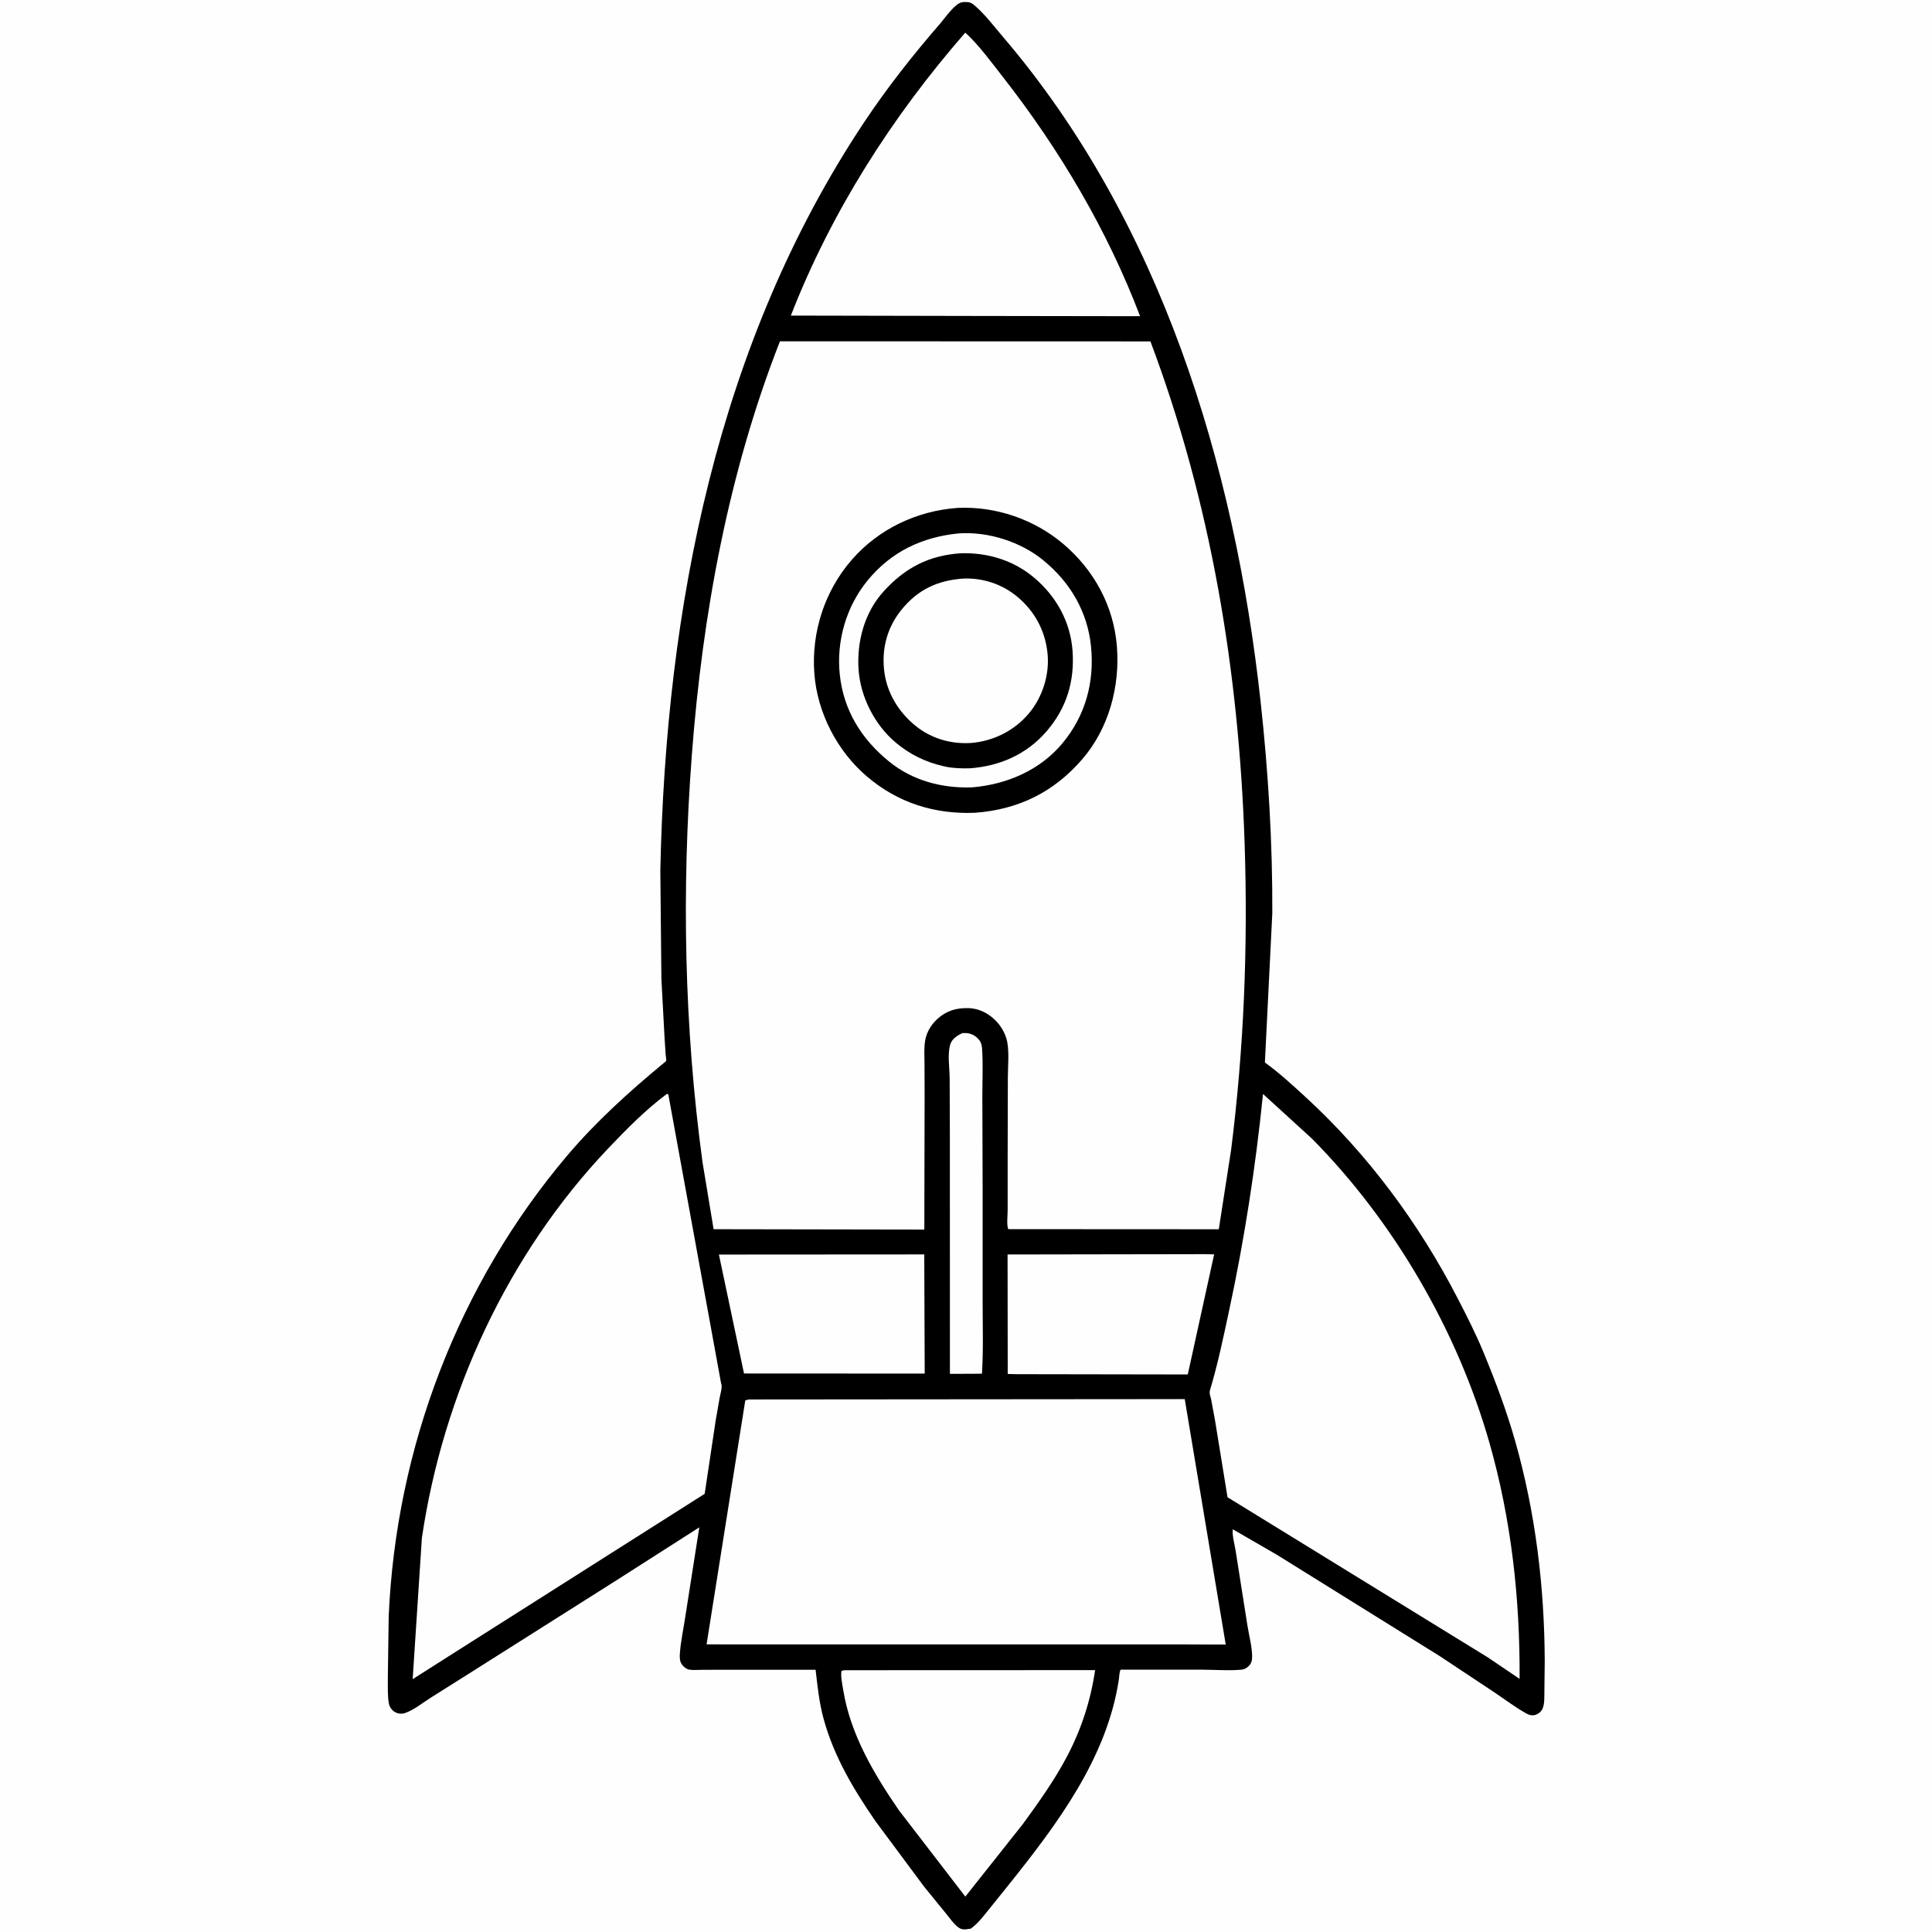 <svg version="1.1" xmlns="http://www.w3.org/2000/svg" style="display: block;" viewBox="0 0 2048 2048" width="1024" height="1024">
<path transform="translate(0,0)" fill="rgb(254,254,254)" d="M -0 -0 L 2048 0 L 2048 2048 L -0 2048 L -0 -0 z"/>
<path transform="translate(0,0)" fill="rgb(0,0,0)" d="M 1019.35 2.5 C 1021.54 2.022 1023.81 2.068 1026.04 2.256 C 1029.02 2.508 1030.97 3.956 1033.17 5.824 C 1043.98 15.004 1053.86 28.147 1063.12 38.978 C 1230.08 234.306 1308.83 492.23 1336.32 744 C 1344.41 818.094 1349.04 893.46 1348.69 968.018 L 1340.84 1126.29 C 1356.14 1137.33 1370.29 1150.36 1384.16 1163.11 C 1449.86 1223.48 1504.14 1296.8 1545.02 1375.97 C 1554.73 1394.76 1564.27 1413.48 1572.37 1433.04 C 1585.13 1463.84 1596.91 1495.15 1606.04 1527.23 C 1627.65 1603.14 1637.16 1681.79 1637.48 1760.59 L 1637.1 1793.8 C 1636.97 1799.47 1637.46 1806.43 1634.99 1811.64 C 1633.65 1814.44 1630.95 1816.64 1628.04 1817.68 C 1624.34 1818.99 1621.01 1818.06 1617.71 1816.21 C 1606.05 1809.66 1594.97 1801.28 1583.88 1793.82 L 1526.34 1755.64 L 1353.45 1648.06 L 1306.82 1621.1 C 1305.86 1627.08 1308.84 1637.4 1309.78 1643.63 L 1322.33 1723.13 C 1323.97 1733.62 1327.21 1745.26 1327.32 1755.78 C 1327.36 1760.3 1326.61 1763.38 1323.23 1766.51 C 1321.1 1768.48 1318.91 1769.64 1316 1769.92 C 1302.63 1771.21 1287.96 1769.96 1274.5 1769.93 L 1188 1769.89 C 1186.52 1771.63 1186.4 1778 1186.02 1780.5 C 1173.32 1863.99 1120.22 1934.32 1068.76 1998.6 L 1047.62 2024.87 C 1041.79 2032.05 1036.66 2038.95 1029.1 2044.45 L 1028.46 2044.52 C 1023.63 2045.24 1020.14 2046.18 1015.93 2043.13 C 1011.04 2039.59 1006.91 2033.44 1003.07 2028.76 L 979.397 1999.67 L 927.764 1930.16 C 904.567 1896.34 883.973 1861.93 873.046 1822 C 868.411 1805.06 866.574 1787.42 864.57 1770.02 L 770.713 1769.99 L 744.05 1770.08 C 739.751 1770.09 734.89 1770.58 730.682 1769.89 C 727.663 1769.4 724.361 1766.69 722.675 1764.19 C 720.277 1760.64 720.443 1756.33 720.737 1752.23 C 721.618 1739.96 724.418 1727.21 726.258 1715 L 741.285 1619.06 L 652.806 1675.61 L 500.87 1771.73 L 456.587 1799.64 C 448.343 1804.89 438.967 1812.43 429.802 1815.74 C 426.063 1817.08 421.963 1816.81 418.5 1814.76 C 415.403 1812.92 412.95 1809.53 412.279 1806 C 410.654 1797.46 411.24 1787.12 411.123 1778.38 L 412.051 1713.15 C 419.83 1534.74 485.925 1361.11 601.465 1224.74 C 631.934 1188.78 666.989 1157.2 703.197 1127.2 C 703.406 1127.02 706.114 1124.91 706.153 1124.75 C 706.515 1123.24 705.724 1119.55 705.612 1117.79 L 704.475 1100.34 L 701.104 1037.44 L 699.979 922.724 C 705.767 644.871 759.942 363.89 916.216 129.288 C 940.749 92.459 967.684 58.394 996.619 24.974 C 1001.53 19.306 1012.07 3.962 1019.35 2.5 z"/>
<path transform="translate(0,0)" fill="rgb(254,254,254)" d="M 1020.2 1095.09 L 1024 1095.08 C 1029.7 1095.45 1034.2 1097.89 1037.85 1102.28 C 1040.11 1104.99 1040.79 1108.06 1041.03 1111.52 C 1042.21 1128.54 1041.29 1146.31 1041.33 1163.42 L 1041.64 1264.99 L 1041.64 1381.68 C 1041.65 1406.41 1042.47 1431.48 1040.91 1456.15 L 1031.25 1456.26 L 1006.95 1456.34 L 1006.9 1204.88 L 1006.68 1142.5 C 1006.56 1131.92 1004.21 1117.1 1007.33 1107.15 C 1009.25 1101.02 1014.74 1097.68 1020.2 1095.09 z"/>
<path transform="translate(0,0)" fill="rgb(254,254,254)" d="M 762.076 1329.88 L 979.753 1329.74 L 980.229 1456.06 L 788.691 1455.96 L 762.076 1329.88 z"/>
<path transform="translate(0,0)" fill="rgb(254,254,254)" d="M 1278.15 1329.46 L 1287.04 1329.69 L 1259.1 1456.99 L 1076.75 1456.69 L 1068.23 1456.45 L 1068.07 1329.81 L 1278.15 1329.46 z"/>
<path transform="translate(0,0)" fill="rgb(254,254,254)" d="M 895.224 1770.5 L 1160.86 1770.4 C 1156.18 1802.47 1146.54 1832.23 1131.56 1861 C 1118.39 1886.3 1100.96 1910.74 1084.12 1933.77 L 1023.29 2010.49 L 952.895 1918.99 C 926.273 1880.24 901.272 1838.13 893.778 1791.03 C 892.846 1785.18 890.964 1776.92 892.037 1771.13 L 895.224 1770.5 z"/>
<path transform="translate(0,0)" fill="rgb(254,254,254)" d="M 1023.25 34.582 C 1037.73 47.821 1050.69 65.744 1062.77 81.169 C 1122.94 158.002 1173.81 243.821 1208.54 335.191 L 1025.5 334.909 L 838.345 334.533 C 881.195 224.436 945.771 123.403 1023.25 34.582 z"/>
<path transform="translate(0,0)" fill="rgb(254,254,254)" d="M 1338.85 1159.67 L 1390.78 1207.07 C 1477.7 1294.83 1545.17 1411.05 1578.96 1529.76 C 1602.16 1611.28 1611.36 1695.11 1610.83 1779.69 L 1576.9 1756.74 L 1301.23 1587.14 L 1288.04 1506.02 L 1283.87 1483.5 C 1283.17 1480.23 1281.63 1477.01 1282.63 1473.66 C 1290.98 1445.93 1296.86 1417.39 1302.94 1389.1 C 1319.27 1313.14 1331 1236.94 1338.85 1159.67 z"/>
<path transform="translate(0,0)" fill="rgb(254,254,254)" d="M 707.042 1159.5 L 708.436 1160.08 L 764.322 1466 C 764.732 1467.52 765.029 1468.31 764.991 1470 C 764.909 1473.65 763.537 1478.01 762.88 1481.64 L 758.697 1505.5 L 746.981 1583.52 L 474.564 1756.37 L 437.452 1779.97 L 447.206 1630.38 C 469.697 1477.71 538.193 1329.41 644.772 1217.31 C 664.098 1196.99 684.461 1176.27 707.042 1159.5 z"/>
<path transform="translate(0,0)" fill="rgb(254,254,254)" d="M 793.434 1483.5 L 1255.88 1483.12 L 1299.33 1743.29 L 1254.44 1743.16 L 748.997 1743.12 L 790.029 1484.5 L 793.434 1483.5 z"/>
<path transform="translate(0,0)" fill="rgb(254,254,254)" d="M 826.781 361.792 L 1219.5 361.904 C 1283.78 532.732 1313.35 712.304 1319.36 894.311 C 1322.95 1003 1318.67 1111.06 1305.02 1219 L 1291.96 1303.07 L 1068.79 1302.95 C 1066.9 1298.58 1068.16 1288.03 1068.16 1282.89 L 1068.17 1222.5 L 1068.36 1142.43 C 1068.4 1130.42 1069.87 1116.12 1067.7 1104.42 C 1066.31 1096.93 1062.03 1089.1 1057 1083.52 C 1049.41 1075.1 1039.03 1069.24 1027.6 1068.7 C 1013.99 1068.06 1002.66 1071.53 992.635 1081.09 C 986.832 1086.63 982.315 1094.32 980.841 1102.25 C 979.395 1110.02 979.922 1117.94 980.002 1125.81 L 980.131 1160.71 L 979.826 1303.4 L 756.447 1303.01 L 744.707 1232.06 C 725.252 1089.03 722.474 943.514 733.421 799.684 C 744.737 651 772.189 501.009 826.781 361.792 z"/>
<path transform="translate(0,0)" fill="rgb(0,0,0)" d="M 1015.19 538.4 C 1055.48 536.512 1096.11 550.438 1126.86 576.378 C 1159.65 604.037 1180.55 642.272 1183.96 685.209 C 1187.34 727.63 1175.4 772.194 1147.25 804.778 C 1116.86 839.949 1079.32 858.272 1033.25 861.589 C 990.596 863.229 951.988 851.113 919.203 823.298 C 887.492 796.393 866.265 755.384 863.222 713.808 C 860.01 669.913 874.21 626.231 903.222 593.042 C 931.679 560.487 972.348 541.411 1015.19 538.4 z"/>
<path transform="translate(0,0)" fill="rgb(254,254,254)" d="M 1016.55 565.396 C 1047.54 563.357 1081.77 574.186 1105.87 593.869 C 1134.57 617.307 1152.99 648.658 1156.57 685.701 C 1160.21 723.341 1150.6 758.618 1126.23 787.896 C 1102.22 816.744 1066.97 831.548 1030.25 834.672 C 998.688 835.689 967.662 827.624 942.782 807.512 C 913.343 783.717 894.236 753.209 890.209 715.15 C 886.453 679.656 896.918 643.234 919.526 615.51 C 944.608 584.752 977.541 569.194 1016.55 565.396 z"/>
<path transform="translate(0,0)" fill="rgb(0,0,0)" d="M 1019.35 586.436 C 1047.83 585.878 1074.75 594.111 1096.65 612.722 C 1119.83 632.418 1134.76 659.314 1136.94 689.854 C 1139.25 722.122 1130.65 750.68 1109.37 775.265 C 1088.21 799.725 1059.79 812.16 1027.92 814.452 C 1019.61 814.634 1009.88 814.383 1001.79 812.576 L 1000 812.151 C 981.177 807.843 964.518 799.744 949.693 787.329 C 927.243 768.529 912.031 738.774 910.105 709.5 C 908.181 680.263 916.314 649.602 936.175 627.467 C 959.184 601.823 984.827 588.537 1019.35 586.436 z"/>
<path transform="translate(0,0)" fill="rgb(254,254,254)" d="M 1019.61 613.402 C 1040.81 612.102 1061.74 618.817 1078.11 632.332 C 1097.07 647.976 1108.45 669.363 1110.54 693.898 C 1112.43 716.13 1104.83 739.461 1090.46 756.472 C 1075.04 774.707 1052.87 785.703 1029.25 787.588 C 1008.24 788.896 987.738 783.08 971.169 769.927 C 952.388 755.018 939.578 733.825 937.131 709.786 C 934.705 685.953 941.025 663.914 956.344 645.466 C 973.377 624.955 993.35 615.663 1019.61 613.402 z"/>
</svg>